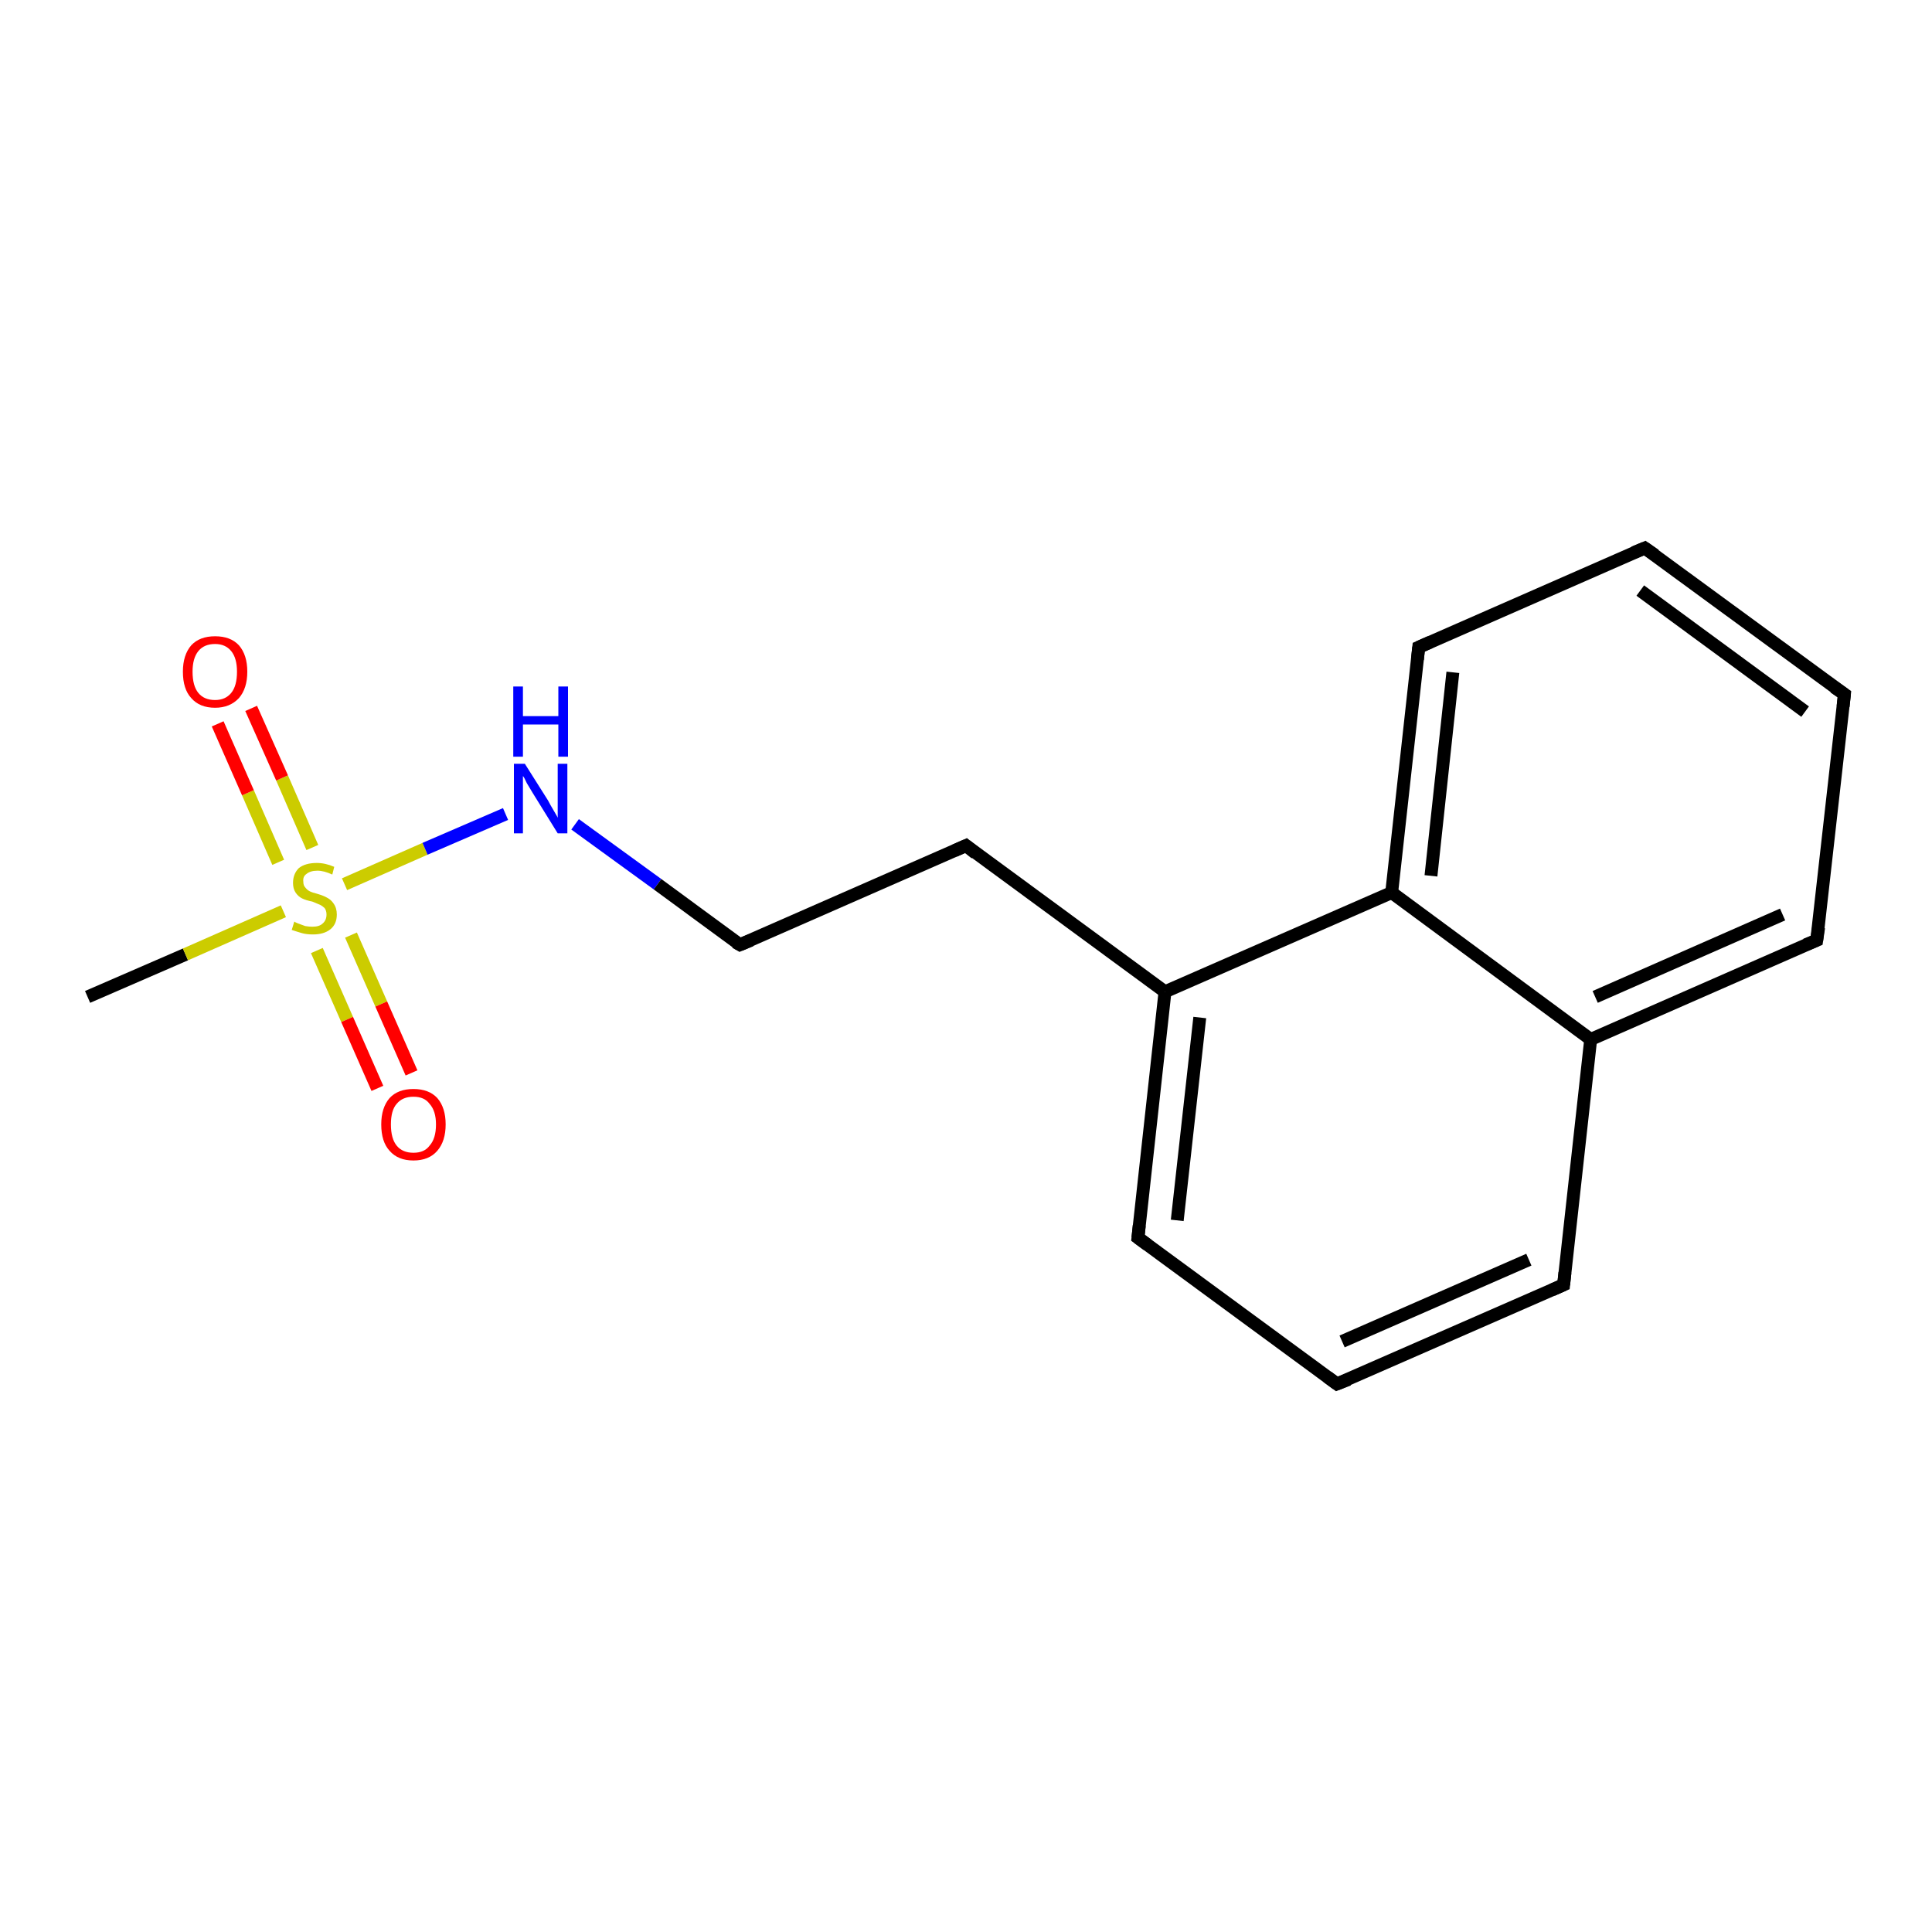 <?xml version='1.0' encoding='iso-8859-1'?>
<svg version='1.1' baseProfile='full'
              xmlns='http://www.w3.org/2000/svg'
                      xmlns:rdkit='http://www.rdkit.org/xml'
                      xmlns:xlink='http://www.w3.org/1999/xlink'
                  xml:space='preserve'
width='300px' height='300px' viewBox='0 0 300 300'>
<!-- END OF HEADER -->
<rect style='opacity:1.0;fill:#FFFFFF;stroke:none' width='300.0' height='300.0' x='0.0' y='0.0'> </rect>
<path class='bond-0 atom-0 atom-1' d='M 13.6,154.8 L 28.8,148.2' style='fill:none;fill-rule:evenodd;stroke:#000000;stroke-width:2.0px;stroke-linecap:butt;stroke-linejoin:miter;stroke-opacity:1' />
<path class='bond-0 atom-0 atom-1' d='M 28.8,148.2 L 44.0,141.5' style='fill:none;fill-rule:evenodd;stroke:#CCCC00;stroke-width:2.0px;stroke-linecap:butt;stroke-linejoin:miter;stroke-opacity:1' />
<path class='bond-1 atom-1 atom-2' d='M 49.2,147.6 L 53.9,158.3' style='fill:none;fill-rule:evenodd;stroke:#CCCC00;stroke-width:2.0px;stroke-linecap:butt;stroke-linejoin:miter;stroke-opacity:1' />
<path class='bond-1 atom-1 atom-2' d='M 53.9,158.3 L 58.6,169.0' style='fill:none;fill-rule:evenodd;stroke:#FF0000;stroke-width:2.0px;stroke-linecap:butt;stroke-linejoin:miter;stroke-opacity:1' />
<path class='bond-1 atom-1 atom-2' d='M 54.5,145.2 L 59.2,155.9' style='fill:none;fill-rule:evenodd;stroke:#CCCC00;stroke-width:2.0px;stroke-linecap:butt;stroke-linejoin:miter;stroke-opacity:1' />
<path class='bond-1 atom-1 atom-2' d='M 59.2,155.9 L 63.9,166.6' style='fill:none;fill-rule:evenodd;stroke:#FF0000;stroke-width:2.0px;stroke-linecap:butt;stroke-linejoin:miter;stroke-opacity:1' />
<path class='bond-2 atom-1 atom-3' d='M 48.5,131.6 L 43.8,120.8' style='fill:none;fill-rule:evenodd;stroke:#CCCC00;stroke-width:2.0px;stroke-linecap:butt;stroke-linejoin:miter;stroke-opacity:1' />
<path class='bond-2 atom-1 atom-3' d='M 43.8,120.8 L 39.0,110.0' style='fill:none;fill-rule:evenodd;stroke:#FF0000;stroke-width:2.0px;stroke-linecap:butt;stroke-linejoin:miter;stroke-opacity:1' />
<path class='bond-2 atom-1 atom-3' d='M 43.2,133.9 L 38.5,123.1' style='fill:none;fill-rule:evenodd;stroke:#CCCC00;stroke-width:2.0px;stroke-linecap:butt;stroke-linejoin:miter;stroke-opacity:1' />
<path class='bond-2 atom-1 atom-3' d='M 38.5,123.1 L 33.8,112.4' style='fill:none;fill-rule:evenodd;stroke:#FF0000;stroke-width:2.0px;stroke-linecap:butt;stroke-linejoin:miter;stroke-opacity:1' />
<path class='bond-3 atom-1 atom-4' d='M 53.5,137.3 L 66.0,131.8' style='fill:none;fill-rule:evenodd;stroke:#CCCC00;stroke-width:2.0px;stroke-linecap:butt;stroke-linejoin:miter;stroke-opacity:1' />
<path class='bond-3 atom-1 atom-4' d='M 66.0,131.8 L 78.5,126.4' style='fill:none;fill-rule:evenodd;stroke:#0000FF;stroke-width:2.0px;stroke-linecap:butt;stroke-linejoin:miter;stroke-opacity:1' />
<path class='bond-4 atom-4 atom-5' d='M 89.3,128.0 L 102.1,137.3' style='fill:none;fill-rule:evenodd;stroke:#0000FF;stroke-width:2.0px;stroke-linecap:butt;stroke-linejoin:miter;stroke-opacity:1' />
<path class='bond-4 atom-4 atom-5' d='M 102.1,137.3 L 114.9,146.7' style='fill:none;fill-rule:evenodd;stroke:#000000;stroke-width:2.0px;stroke-linecap:butt;stroke-linejoin:miter;stroke-opacity:1' />
<path class='bond-5 atom-5 atom-6' d='M 114.9,146.7 L 150.0,131.3' style='fill:none;fill-rule:evenodd;stroke:#000000;stroke-width:2.0px;stroke-linecap:butt;stroke-linejoin:miter;stroke-opacity:1' />
<path class='bond-6 atom-6 atom-7' d='M 150.0,131.3 L 180.9,154.0' style='fill:none;fill-rule:evenodd;stroke:#000000;stroke-width:2.0px;stroke-linecap:butt;stroke-linejoin:miter;stroke-opacity:1' />
<path class='bond-7 atom-7 atom-8' d='M 180.9,154.0 L 176.7,192.2' style='fill:none;fill-rule:evenodd;stroke:#000000;stroke-width:2.0px;stroke-linecap:butt;stroke-linejoin:miter;stroke-opacity:1' />
<path class='bond-7 atom-7 atom-8' d='M 186.3,158.0 L 182.8,189.5' style='fill:none;fill-rule:evenodd;stroke:#000000;stroke-width:2.0px;stroke-linecap:butt;stroke-linejoin:miter;stroke-opacity:1' />
<path class='bond-8 atom-8 atom-9' d='M 176.7,192.2 L 207.6,214.9' style='fill:none;fill-rule:evenodd;stroke:#000000;stroke-width:2.0px;stroke-linecap:butt;stroke-linejoin:miter;stroke-opacity:1' />
<path class='bond-9 atom-9 atom-10' d='M 207.6,214.9 L 242.8,199.5' style='fill:none;fill-rule:evenodd;stroke:#000000;stroke-width:2.0px;stroke-linecap:butt;stroke-linejoin:miter;stroke-opacity:1' />
<path class='bond-9 atom-9 atom-10' d='M 208.4,208.3 L 237.4,195.6' style='fill:none;fill-rule:evenodd;stroke:#000000;stroke-width:2.0px;stroke-linecap:butt;stroke-linejoin:miter;stroke-opacity:1' />
<path class='bond-10 atom-10 atom-11' d='M 242.8,199.5 L 247.0,161.4' style='fill:none;fill-rule:evenodd;stroke:#000000;stroke-width:2.0px;stroke-linecap:butt;stroke-linejoin:miter;stroke-opacity:1' />
<path class='bond-11 atom-11 atom-12' d='M 247.0,161.4 L 282.1,146.0' style='fill:none;fill-rule:evenodd;stroke:#000000;stroke-width:2.0px;stroke-linecap:butt;stroke-linejoin:miter;stroke-opacity:1' />
<path class='bond-11 atom-11 atom-12' d='M 247.7,154.8 L 276.8,142.0' style='fill:none;fill-rule:evenodd;stroke:#000000;stroke-width:2.0px;stroke-linecap:butt;stroke-linejoin:miter;stroke-opacity:1' />
<path class='bond-12 atom-12 atom-13' d='M 282.1,146.0 L 286.4,107.8' style='fill:none;fill-rule:evenodd;stroke:#000000;stroke-width:2.0px;stroke-linecap:butt;stroke-linejoin:miter;stroke-opacity:1' />
<path class='bond-13 atom-13 atom-14' d='M 286.4,107.8 L 255.4,85.1' style='fill:none;fill-rule:evenodd;stroke:#000000;stroke-width:2.0px;stroke-linecap:butt;stroke-linejoin:miter;stroke-opacity:1' />
<path class='bond-13 atom-13 atom-14' d='M 280.3,110.5 L 254.7,91.7' style='fill:none;fill-rule:evenodd;stroke:#000000;stroke-width:2.0px;stroke-linecap:butt;stroke-linejoin:miter;stroke-opacity:1' />
<path class='bond-14 atom-14 atom-15' d='M 255.4,85.1 L 220.3,100.5' style='fill:none;fill-rule:evenodd;stroke:#000000;stroke-width:2.0px;stroke-linecap:butt;stroke-linejoin:miter;stroke-opacity:1' />
<path class='bond-15 atom-15 atom-16' d='M 220.3,100.5 L 216.1,138.6' style='fill:none;fill-rule:evenodd;stroke:#000000;stroke-width:2.0px;stroke-linecap:butt;stroke-linejoin:miter;stroke-opacity:1' />
<path class='bond-15 atom-15 atom-16' d='M 225.6,104.4 L 222.2,136.0' style='fill:none;fill-rule:evenodd;stroke:#000000;stroke-width:2.0px;stroke-linecap:butt;stroke-linejoin:miter;stroke-opacity:1' />
<path class='bond-16 atom-16 atom-7' d='M 216.1,138.6 L 180.9,154.0' style='fill:none;fill-rule:evenodd;stroke:#000000;stroke-width:2.0px;stroke-linecap:butt;stroke-linejoin:miter;stroke-opacity:1' />
<path class='bond-17 atom-16 atom-11' d='M 216.1,138.6 L 247.0,161.4' style='fill:none;fill-rule:evenodd;stroke:#000000;stroke-width:2.0px;stroke-linecap:butt;stroke-linejoin:miter;stroke-opacity:1' />
<path d='M 114.2,146.3 L 114.9,146.7 L 116.6,146.0' style='fill:none;stroke:#000000;stroke-width:2.0px;stroke-linecap:butt;stroke-linejoin:miter;stroke-opacity:1;' />
<path d='M 148.2,132.1 L 150.0,131.3 L 151.5,132.5' style='fill:none;stroke:#000000;stroke-width:2.0px;stroke-linecap:butt;stroke-linejoin:miter;stroke-opacity:1;' />
<path d='M 176.9,190.3 L 176.7,192.2 L 178.2,193.3' style='fill:none;stroke:#000000;stroke-width:2.0px;stroke-linecap:butt;stroke-linejoin:miter;stroke-opacity:1;' />
<path d='M 206.1,213.8 L 207.6,214.9 L 209.4,214.2' style='fill:none;stroke:#000000;stroke-width:2.0px;stroke-linecap:butt;stroke-linejoin:miter;stroke-opacity:1;' />
<path d='M 241.0,200.3 L 242.8,199.5 L 243.0,197.6' style='fill:none;stroke:#000000;stroke-width:2.0px;stroke-linecap:butt;stroke-linejoin:miter;stroke-opacity:1;' />
<path d='M 280.4,146.7 L 282.1,146.0 L 282.4,144.0' style='fill:none;stroke:#000000;stroke-width:2.0px;stroke-linecap:butt;stroke-linejoin:miter;stroke-opacity:1;' />
<path d='M 286.2,109.7 L 286.4,107.8 L 284.8,106.7' style='fill:none;stroke:#000000;stroke-width:2.0px;stroke-linecap:butt;stroke-linejoin:miter;stroke-opacity:1;' />
<path d='M 257.0,86.2 L 255.4,85.1 L 253.7,85.8' style='fill:none;stroke:#000000;stroke-width:2.0px;stroke-linecap:butt;stroke-linejoin:miter;stroke-opacity:1;' />
<path d='M 222.1,99.7 L 220.3,100.5 L 220.1,102.4' style='fill:none;stroke:#000000;stroke-width:2.0px;stroke-linecap:butt;stroke-linejoin:miter;stroke-opacity:1;' />
<path class='atom-1' d='M 45.7 143.1
Q 45.8 143.2, 46.3 143.4
Q 46.8 143.6, 47.4 143.8
Q 48.0 143.9, 48.5 143.9
Q 49.6 143.9, 50.1 143.4
Q 50.7 142.9, 50.7 142.0
Q 50.7 141.4, 50.4 141.0
Q 50.1 140.7, 49.7 140.5
Q 49.2 140.3, 48.5 140.0
Q 47.5 139.8, 46.9 139.5
Q 46.3 139.2, 45.9 138.6
Q 45.5 138.0, 45.5 137.1
Q 45.5 135.7, 46.4 134.8
Q 47.4 134.0, 49.2 134.0
Q 50.5 134.0, 51.9 134.6
L 51.6 135.8
Q 50.3 135.2, 49.3 135.2
Q 48.2 135.2, 47.6 135.7
Q 47.0 136.1, 47.1 136.9
Q 47.1 137.5, 47.4 137.8
Q 47.7 138.2, 48.1 138.4
Q 48.5 138.6, 49.3 138.8
Q 50.3 139.1, 50.8 139.4
Q 51.4 139.7, 51.8 140.3
Q 52.3 141.0, 52.3 142.0
Q 52.3 143.5, 51.3 144.3
Q 50.3 145.1, 48.6 145.1
Q 47.6 145.1, 46.9 144.9
Q 46.2 144.7, 45.3 144.4
L 45.7 143.1
' fill='#CCCC00'/>
<path class='atom-2' d='M 59.2 174.6
Q 59.2 172.0, 60.5 170.5
Q 61.8 169.1, 64.2 169.1
Q 66.6 169.1, 67.9 170.5
Q 69.2 172.0, 69.2 174.6
Q 69.2 177.2, 67.9 178.7
Q 66.6 180.2, 64.2 180.2
Q 61.8 180.2, 60.5 178.7
Q 59.2 177.3, 59.2 174.6
M 64.2 179.0
Q 65.9 179.0, 66.7 177.9
Q 67.7 176.8, 67.7 174.6
Q 67.7 172.5, 66.7 171.4
Q 65.9 170.3, 64.2 170.3
Q 62.5 170.3, 61.6 171.4
Q 60.7 172.4, 60.7 174.6
Q 60.7 176.8, 61.6 177.9
Q 62.5 179.0, 64.2 179.0
' fill='#FF0000'/>
<path class='atom-3' d='M 28.4 104.3
Q 28.4 101.7, 29.7 100.2
Q 31.0 98.8, 33.4 98.8
Q 35.8 98.8, 37.1 100.2
Q 38.4 101.7, 38.4 104.3
Q 38.4 106.9, 37.1 108.4
Q 35.7 109.9, 33.4 109.9
Q 31.0 109.9, 29.7 108.4
Q 28.4 107.0, 28.4 104.3
M 33.4 108.7
Q 35.0 108.7, 35.9 107.6
Q 36.8 106.5, 36.8 104.3
Q 36.8 102.2, 35.9 101.1
Q 35.0 100.0, 33.4 100.0
Q 31.7 100.0, 30.8 101.1
Q 29.9 102.2, 29.9 104.3
Q 29.9 106.5, 30.8 107.6
Q 31.7 108.7, 33.4 108.7
' fill='#FF0000'/>
<path class='atom-4' d='M 81.5 118.6
L 85.1 124.3
Q 85.4 124.9, 86.0 125.9
Q 86.6 126.9, 86.6 127.0
L 86.6 118.6
L 88.1 118.6
L 88.1 129.4
L 86.6 129.4
L 82.7 123.1
Q 82.3 122.4, 81.8 121.6
Q 81.4 120.7, 81.2 120.5
L 81.2 129.4
L 79.8 129.4
L 79.8 118.6
L 81.5 118.6
' fill='#0000FF'/>
<path class='atom-4' d='M 79.7 106.6
L 81.2 106.6
L 81.2 111.2
L 86.7 111.2
L 86.7 106.6
L 88.2 106.6
L 88.2 117.5
L 86.7 117.5
L 86.7 112.5
L 81.2 112.5
L 81.2 117.5
L 79.7 117.5
L 79.7 106.6
' fill='#0000FF'/>
</svg>
